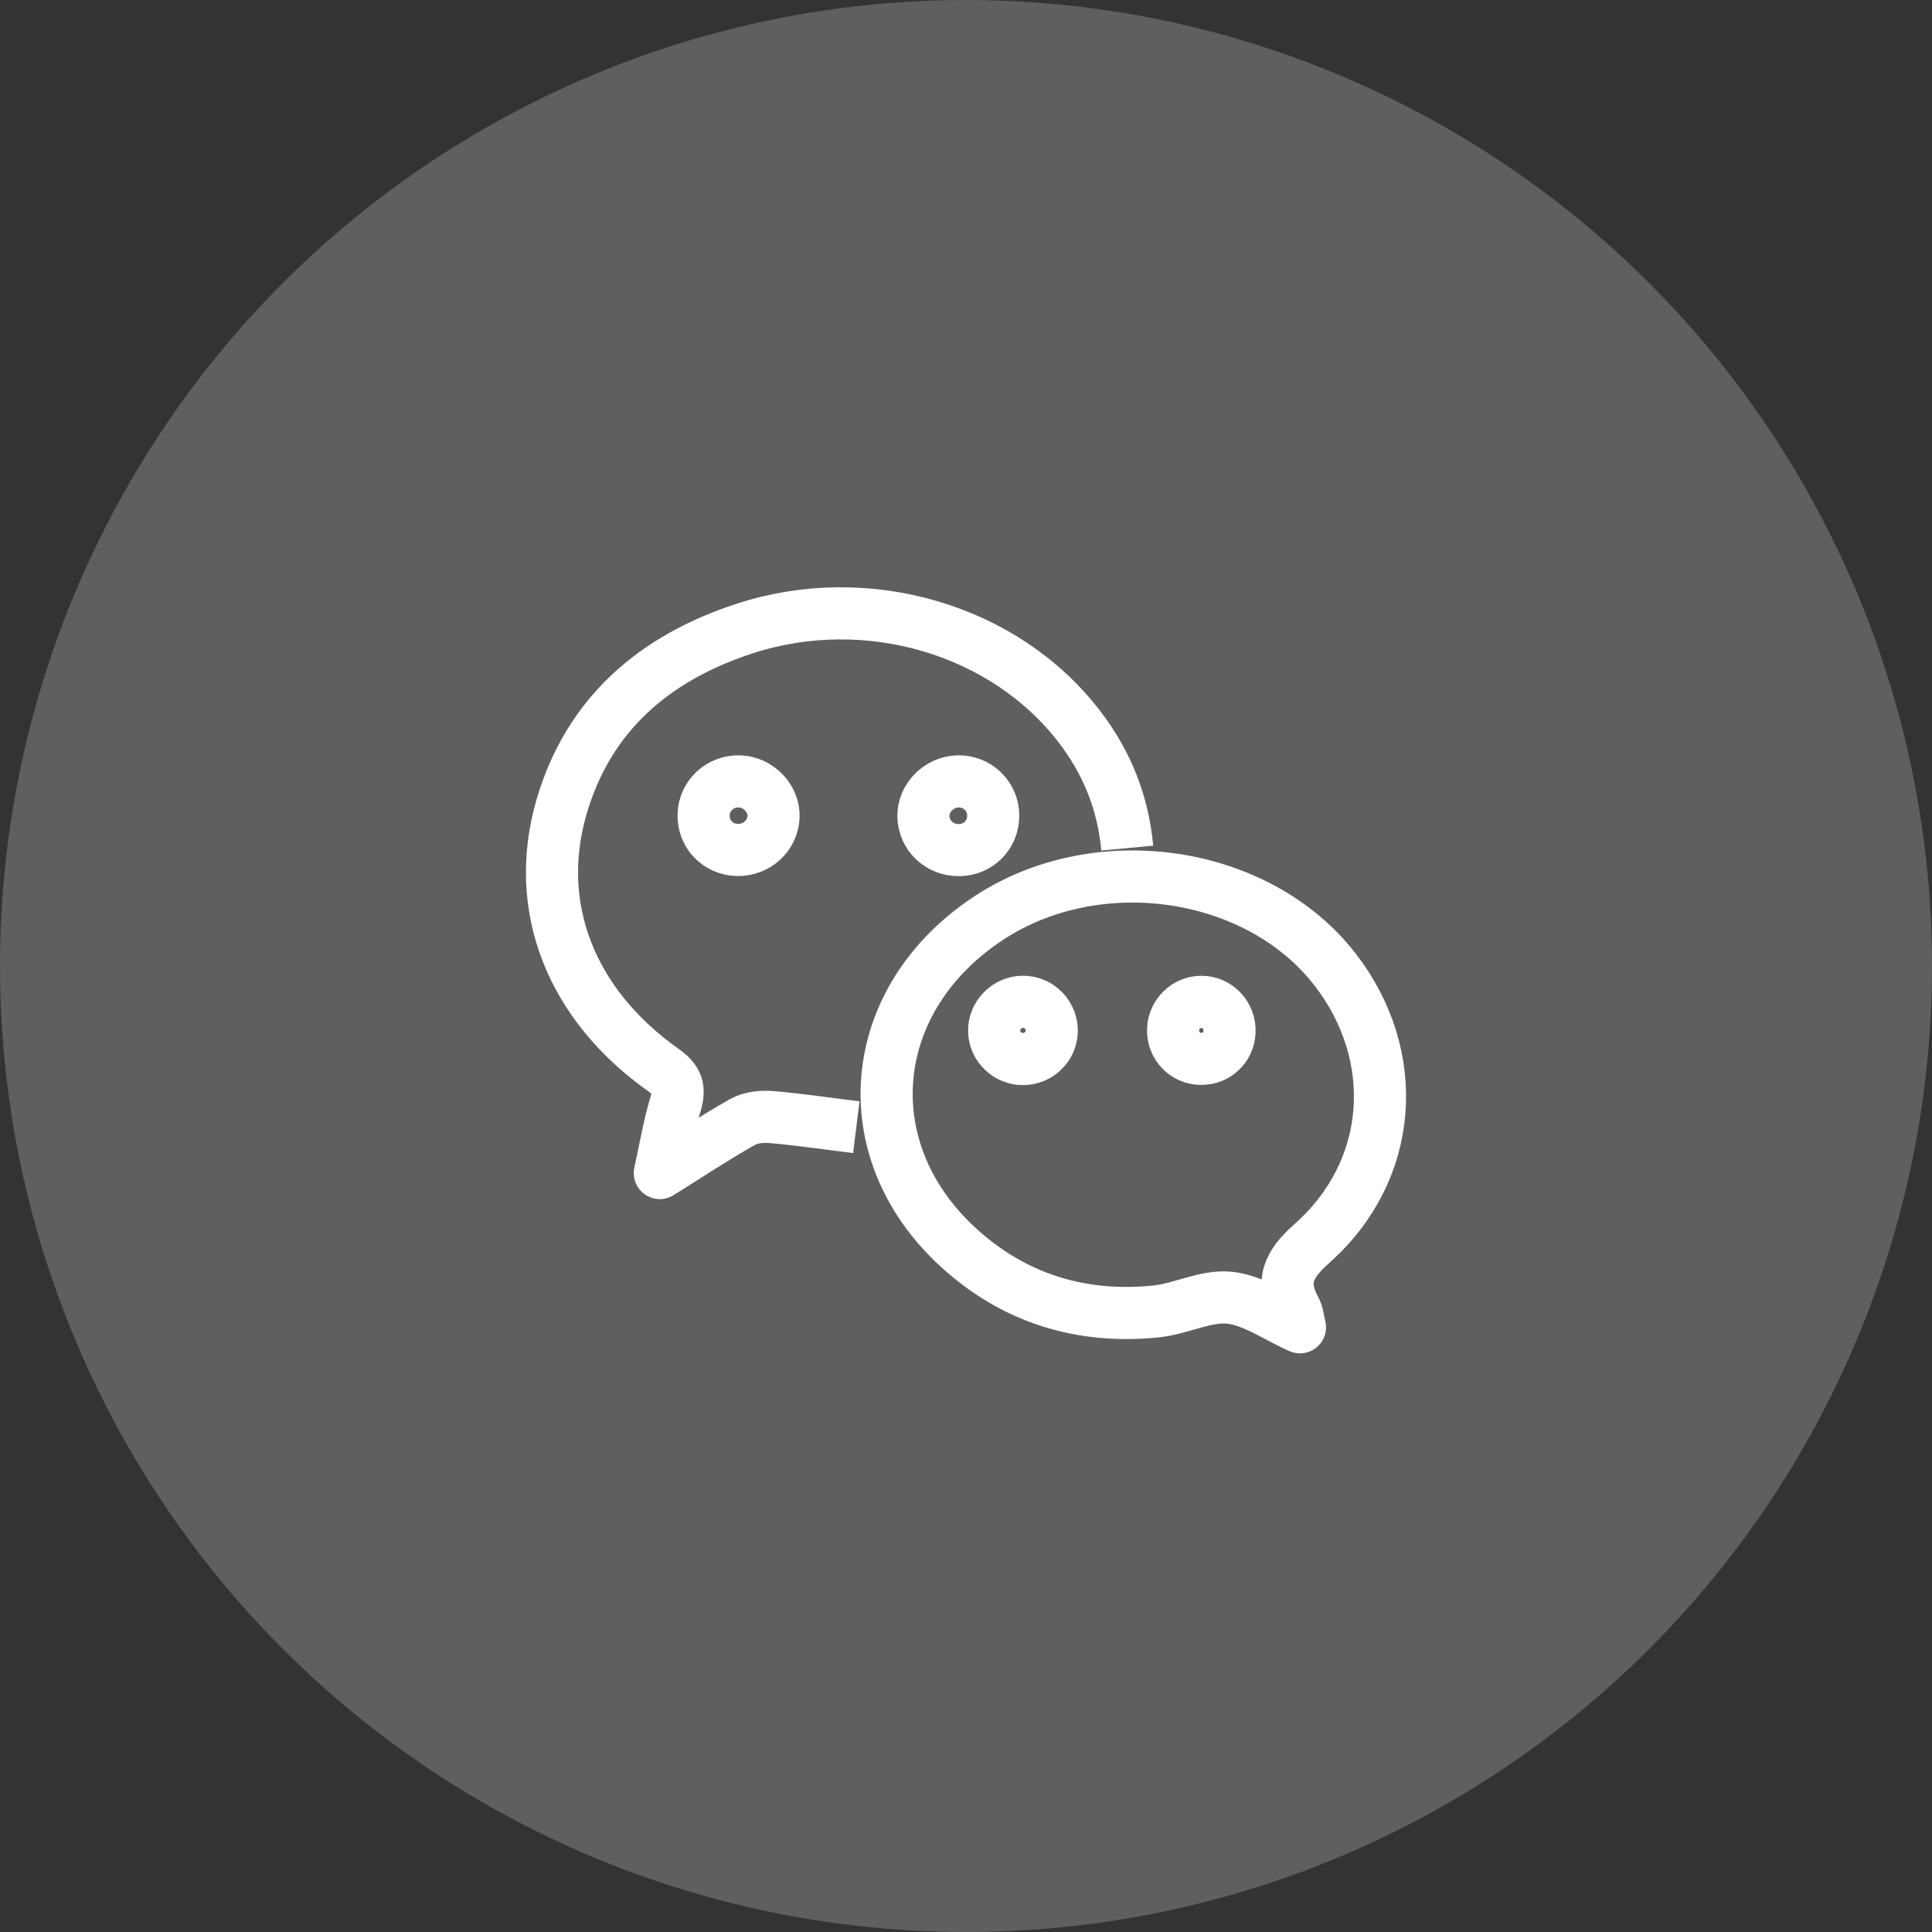 <?xml version="1.0" encoding="UTF-8"?> <svg xmlns="http://www.w3.org/2000/svg" width="63" height="63" viewBox="0 0 63 63" fill="none"><rect x="0" y="0" width="63" height="63" fill="#333333" stroke="none"/><circle cx="31.5" cy="31.5" r="31.5" fill="#5F5F5F"></circle><path d="M36.759 27.656C36.616 26.133 36.078 24.846 35.2 23.699C32.768 20.524 28.273 19.192 24.274 20.498C21.344 21.455 19.188 23.291 18.309 26.319C17.36 29.592 18.629 32.771 21.637 34.895C22.106 35.226 22.177 35.509 22.024 36.018C21.816 36.71 21.698 37.43 21.516 38.251C22.506 37.632 23.342 37.077 24.213 36.586C24.476 36.438 24.843 36.4 25.153 36.426C26.051 36.502 26.943 36.636 27.923 36.757M31.242 25.48C30.624 25.491 30.101 26.018 30.112 26.619C30.123 27.242 30.636 27.729 31.272 27.721C31.909 27.714 32.393 27.221 32.387 26.585C32.381 25.961 31.871 25.468 31.242 25.48ZM25.224 26.636C25.247 26.037 24.728 25.498 24.112 25.48C23.481 25.462 22.962 25.944 22.944 26.565C22.925 27.195 23.407 27.7 24.042 27.716C24.672 27.732 25.2 27.25 25.224 26.636ZM39.179 32.669C38.689 32.665 38.273 33.067 38.253 33.562C38.231 34.092 38.643 34.527 39.167 34.528C39.674 34.53 40.075 34.146 40.093 33.642C40.113 33.111 39.701 32.672 39.179 32.669ZM33.356 34.534C33.861 34.535 34.277 34.139 34.296 33.641C34.316 33.112 33.891 32.669 33.362 32.667C32.839 32.664 32.4 33.114 32.418 33.634C32.435 34.132 32.854 34.534 33.356 34.534ZM42.39 43.281C41.596 42.928 40.868 42.398 40.093 42.317C39.321 42.236 38.509 42.681 37.701 42.764C35.241 43.016 33.036 42.33 31.219 40.649C27.762 37.452 28.256 32.549 32.255 29.928C35.81 27.599 41.023 28.376 43.529 31.607C45.717 34.427 45.459 38.17 42.789 40.539C42.017 41.224 41.739 41.789 42.234 42.692C42.326 42.859 42.337 43.07 42.39 43.281Z" stroke="white" stroke-width="1.7" stroke-linejoin="round"></path></svg> 